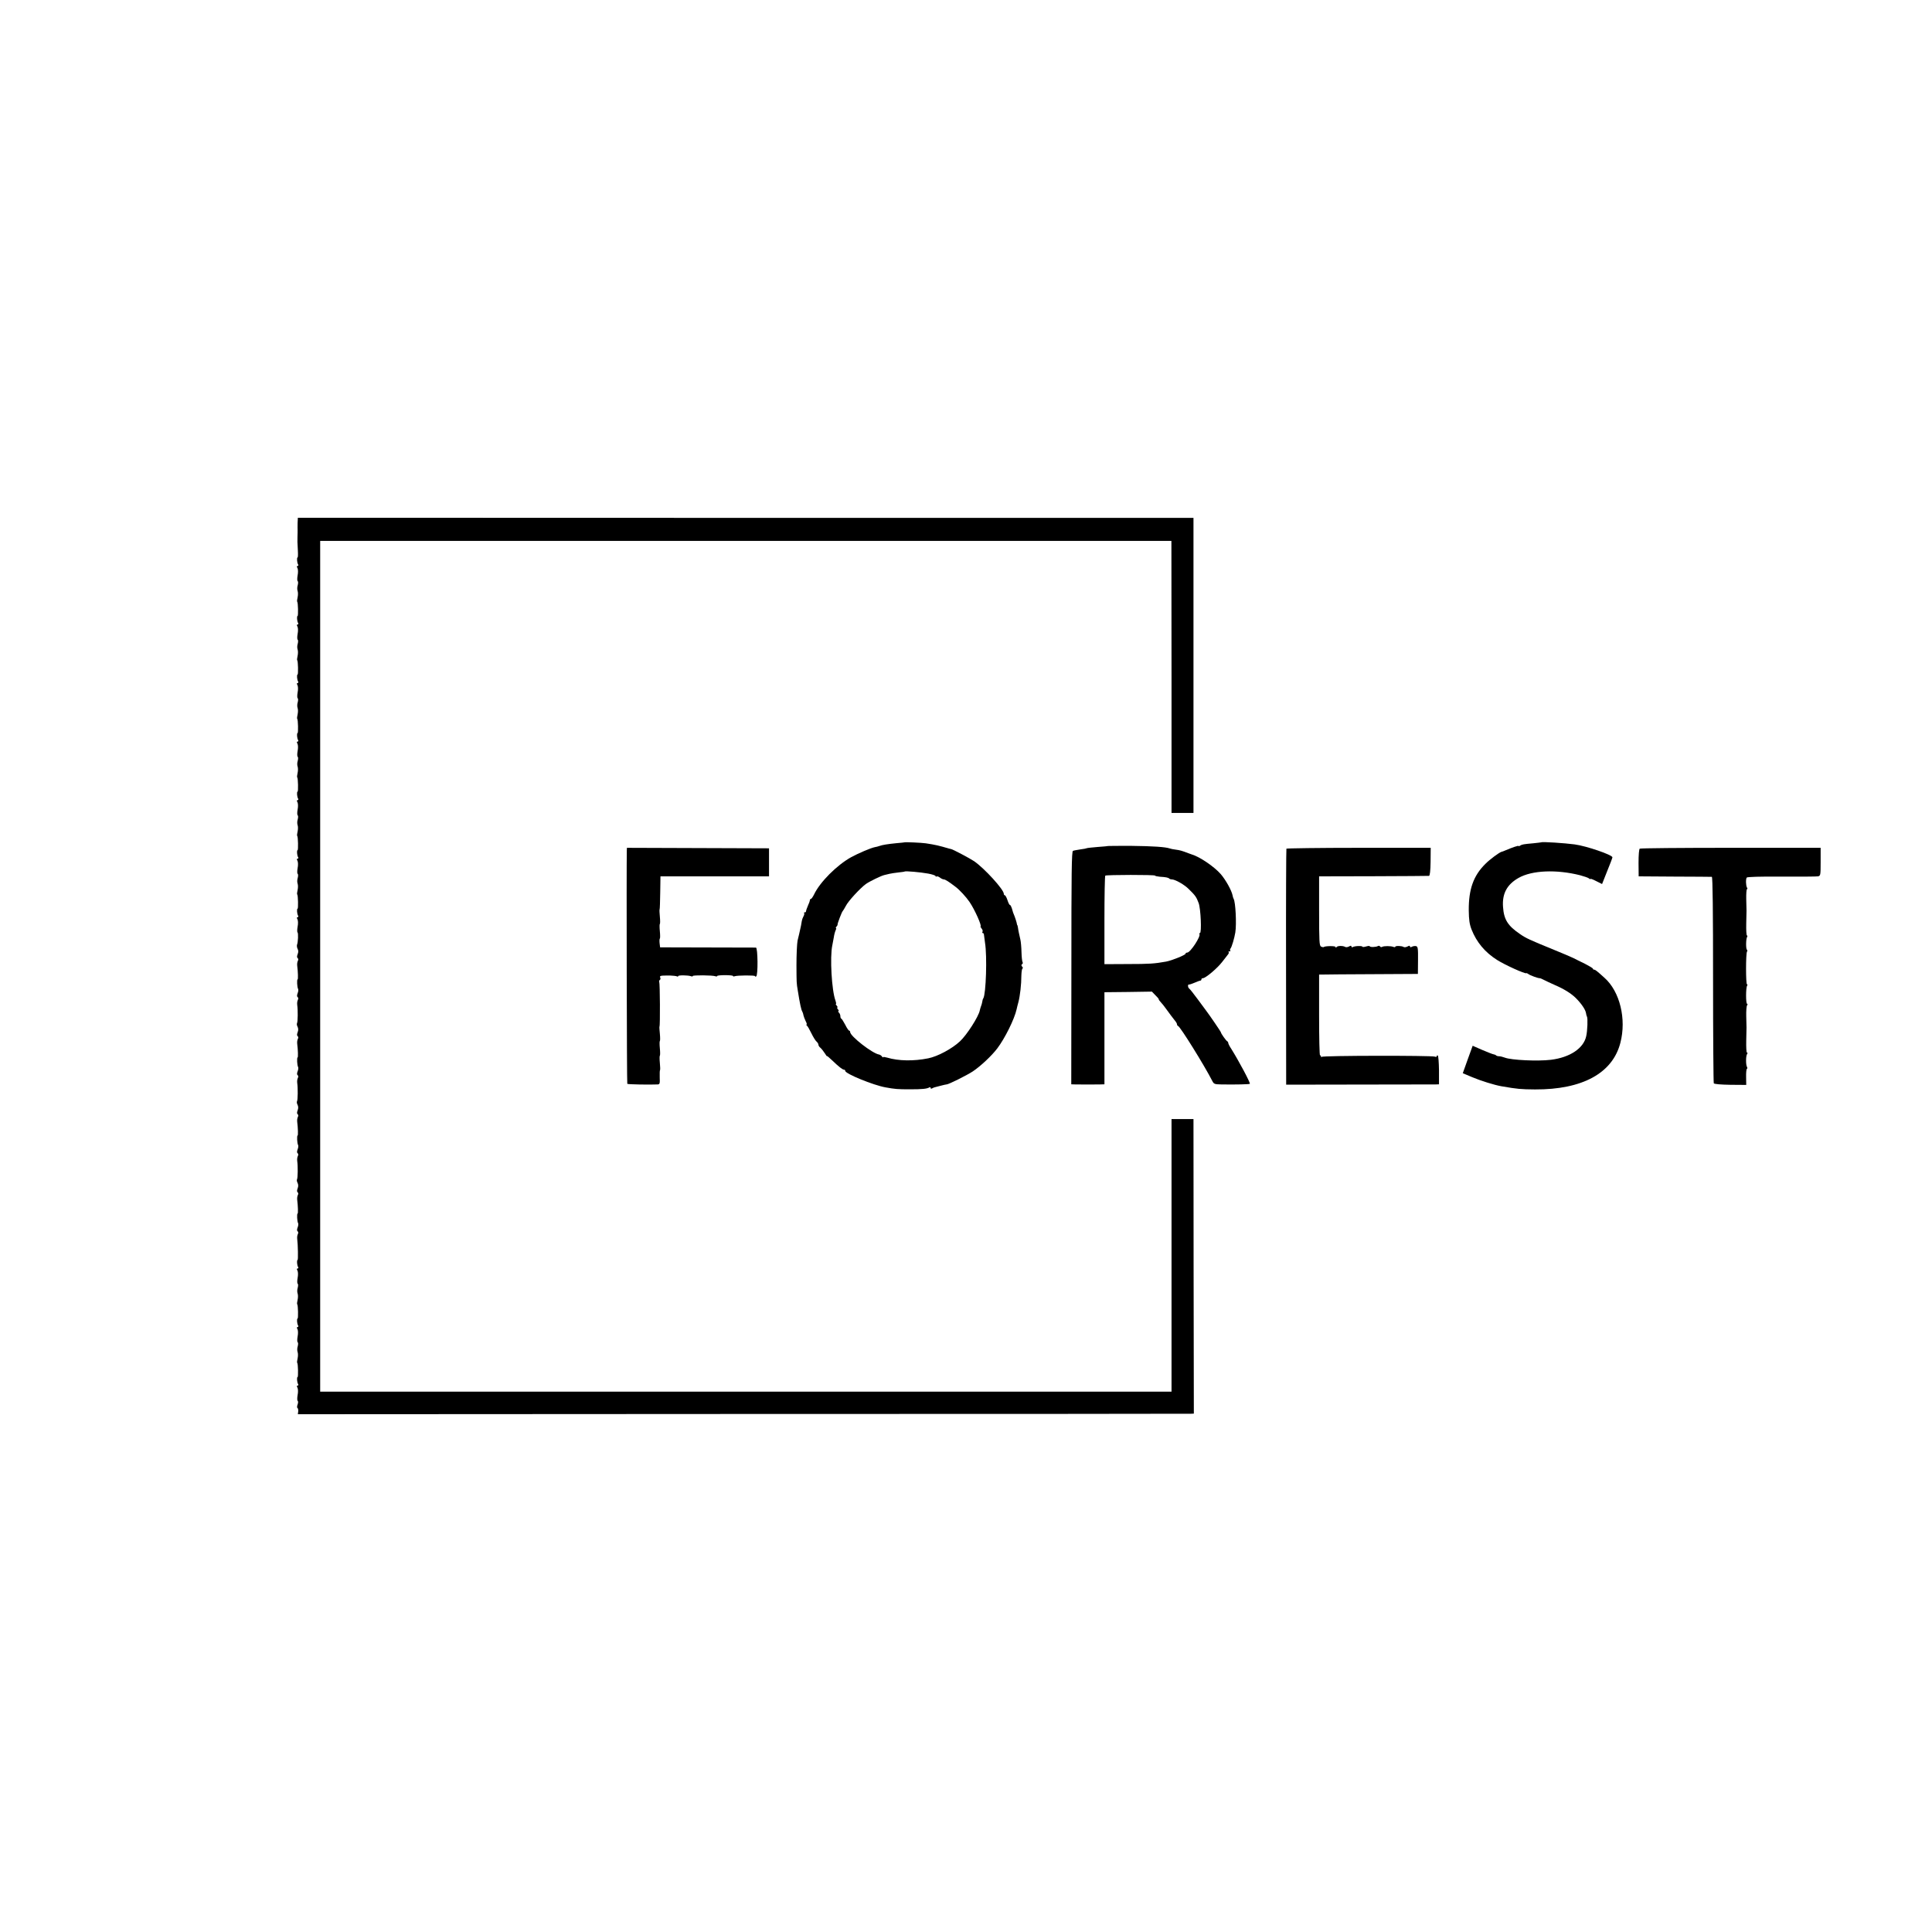 <?xml version="1.0" standalone="no"?>
<!DOCTYPE svg PUBLIC "-//W3C//DTD SVG 20010904//EN"
 "http://www.w3.org/TR/2001/REC-SVG-20010904/DTD/svg10.dtd">
<svg version="1.0" xmlns="http://www.w3.org/2000/svg"
 width="1584pt" height="1584pt" viewBox="0 0 1584 1584"
 preserveAspectRatio="xMidYMid meet">
<g transform="translate(0,1584) scale(0.1,-0.1)"
fill="#000000" stroke="none">
<path d="M2440 11553 c0 -24 -1 -51 0 -60 0 -10 0 -34 -1 -53 -1 -41 -1 -38 3
-112 2 -32 1 -58 -2 -58 -8 0 -5 -44 4 -58 4 -7 2 -12 -4 -12 -7 0 -8 -6 -1
-18 5 -10 6 -36 1 -60 -4 -23 -4 -45 1 -47 4 -3 4 -18 0 -33 -5 -15 -5 -36 -1
-47 4 -11 4 -34 0 -52 -4 -18 -6 -34 -3 -37 7 -6 9 -116 3 -116 -8 0 -5 -44 4
-58 4 -7 2 -12 -4 -12 -7 0 -8 -6 -1 -18 5 -10 6 -36 1 -60 -4 -23 -4 -45 1
-47 4 -3 4 -18 0 -33 -5 -15 -5 -36 -1 -47 4 -11 4 -34 0 -52 -4 -18 -6 -34
-3 -37 7 -6 9 -116 3 -116 -8 0 -5 -44 4 -58 4 -7 2 -12 -4 -12 -7 0 -8 -6 -1
-18 5 -10 6 -36 1 -60 -4 -23 -4 -45 1 -47 4 -3 4 -18 0 -33 -5 -15 -5 -36 -1
-47 4 -11 4 -34 0 -52 -4 -18 -6 -34 -3 -37 7 -6 9 -116 3 -116 -8 0 -5 -44 4
-58 4 -7 2 -12 -4 -12 -7 0 -8 -6 -1 -18 5 -10 6 -36 1 -60 -4 -23 -4 -45 1
-47 4 -3 4 -18 0 -33 -5 -15 -5 -36 -1 -47 4 -11 4 -34 0 -52 -4 -18 -6 -34
-3 -37 7 -6 9 -116 3 -116 -8 0 -5 -44 4 -58 4 -7 2 -12 -4 -12 -7 0 -8 -6 -1
-18 5 -10 6 -36 1 -60 -4 -23 -4 -45 1 -47 4 -3 4 -18 0 -33 -5 -15 -5 -36 -1
-47 4 -11 4 -34 0 -52 -4 -18 -6 -34 -3 -37 7 -6 9 -116 3 -116 -8 0 -5 -44 4
-58 4 -7 2 -12 -4 -12 -7 0 -8 -6 -1 -18 5 -10 6 -36 1 -60 -4 -23 -4 -45 1
-47 4 -3 4 -18 0 -33 -5 -15 -5 -36 -1 -47 4 -11 4 -34 0 -52 -4 -18 -6 -34
-3 -37 7 -6 9 -116 3 -116 -8 0 -5 -44 4 -58 4 -7 2 -12 -4 -12 -7 0 -8 -6 -1
-18 5 -10 6 -36 1 -60 -4 -23 -4 -44 -1 -46 8 -5 5 -82 -4 -103 -2 -8 0 -23 5
-33 7 -12 7 -28 0 -44 -6 -16 -6 -27 0 -31 6 -4 7 -14 2 -23 -5 -9 -7 -28 -5
-42 6 -47 8 -110 3 -110 -7 0 -4 -66 4 -78 3 -6 2 -22 -4 -36 -6 -16 -6 -27 0
-31 6 -4 7 -14 2 -23 -5 -9 -7 -28 -5 -42 6 -41 5 -139 -2 -150 -3 -5 -1 -18
5 -29 6 -13 7 -28 0 -45 -6 -16 -6 -27 0 -31 6 -4 7 -14 2 -23 -5 -9 -7 -28
-5 -42 6 -47 8 -110 3 -110 -7 0 -4 -66 4 -78 3 -6 2 -22 -4 -36 -6 -16 -6
-27 0 -31 6 -4 7 -14 2 -23 -5 -9 -7 -28 -5 -42 6 -41 5 -139 -2 -150 -3 -5
-1 -18 5 -29 6 -13 7 -28 0 -45 -6 -16 -6 -27 0 -31 6 -4 7 -14 2 -23 -5 -9
-7 -28 -5 -42 6 -47 8 -110 3 -110 -7 0 -4 -66 4 -78 3 -6 2 -22 -4 -36 -6
-16 -6 -27 0 -31 6 -4 7 -14 2 -23 -5 -9 -7 -28 -5 -42 6 -41 5 -139 -2 -150
-3 -5 -1 -18 5 -29 6 -13 7 -28 0 -45 -6 -16 -6 -27 0 -31 6 -4 7 -14 2 -23
-5 -9 -7 -28 -5 -42 6 -47 8 -110 3 -110 -7 0 -4 -66 4 -78 3 -6 2 -22 -4 -36
-6 -16 -6 -27 0 -31 6 -4 7 -14 2 -23 -5 -9 -7 -28 -5 -42 6 -48 8 -170 3
-170 -8 0 -5 -44 4 -58 4 -7 2 -12 -4 -12 -7 0 -8 -6 -1 -18 5 -10 6 -36 1
-60 -4 -23 -4 -45 1 -47 4 -3 4 -18 0 -33 -5 -15 -5 -36 -1 -47 4 -11 4 -34 0
-52 -4 -18 -6 -34 -3 -37 7 -6 9 -116 3 -116 -8 0 -5 -44 4 -58 4 -7 2 -12 -4
-12 -7 0 -8 -6 -1 -18 5 -10 6 -36 1 -60 -4 -23 -4 -45 1 -47 4 -3 4 -18 0
-33 -5 -15 -5 -36 -1 -47 4 -11 4 -34 0 -52 -4 -18 -6 -34 -3 -37 7 -6 9 -116
3 -116 -8 0 -5 -44 4 -58 4 -7 2 -12 -4 -12 -7 0 -8 -6 -1 -18 5 -10 6 -36 1
-60 -4 -23 -4 -45 1 -48 4 -2 4 -16 -1 -29 -5 -13 -6 -27 -1 -29 5 -3 7 -16 6
-28 l-3 -23 3652 2 c2008 0 3661 1 3672 2 l22 1 -2 1208 -1 1207 -90 0 -90 0
0 -1117 0 -1118 -3490 0 -3490 0 0 3488 0 3487 3490 0 3489 0 1 -1115 0 -1115
90 0 90 0 0 1209 0 1210 -3672 0 -3671 1 -2 -42z"/>
<path d="M7417 8934 c-1 -1 -31 -4 -67 -7 -70 -7 -116 -14 -140 -23 -8 -3 -26
-8 -39 -10 -31 -6 -134 -50 -191 -81 -118 -65 -258 -205 -306 -307 -10 -20
-21 -36 -26 -36 -4 0 -8 -5 -8 -10 0 -6 -7 -27 -17 -48 -9 -20 -15 -40 -15
-44 1 -5 -3 -8 -10 -8 -6 0 -8 -3 -5 -6 3 -4 1 -16 -6 -28 -6 -11 -12 -28 -13
-36 -2 -17 -8 -48 -22 -108 -9 -39 -11 -47 -13 -54 -5 -28 -9 -116 -9 -203 1
-146 0 -141 11 -207 17 -107 28 -159 37 -172 3 -6 8 -19 9 -29 2 -10 10 -31
18 -48 9 -16 12 -29 8 -29 -5 0 -3 -4 2 -8 6 -4 22 -32 37 -63 15 -31 34 -62
43 -69 8 -7 15 -18 15 -25 0 -7 7 -19 17 -26 9 -8 24 -27 35 -44 10 -16 18
-27 18 -24 0 4 19 -12 43 -35 54 -52 85 -76 97 -76 6 0 10 -4 10 -10 0 -23
229 -117 330 -135 77 -14 99 -16 200 -16 103 0 140 4 160 16 6 3 10 1 10 -5 0
-6 5 -8 13 -3 6 4 17 8 22 9 6 1 28 7 50 13 22 6 42 10 45 10 13 -2 166 74
216 107 63 42 155 128 201 189 62 82 140 239 158 320 2 11 9 38 15 60 13 50
24 143 24 217 1 32 5 58 10 58 5 0 3 6 -3 14 -8 10 -9 16 -1 21 6 3 7 11 4 17
-4 5 -8 42 -9 82 -1 40 -5 85 -9 102 -3 16 -9 40 -12 54 -3 14 -7 34 -8 45 -2
11 -4 20 -5 20 -2 0 -4 10 -6 21 -3 12 -10 34 -16 50 -14 34 -13 31 -23 67 -5
15 -11 27 -15 27 -5 0 -14 18 -21 40 -7 22 -17 40 -22 40 -4 0 -8 5 -8 12 0
35 -158 208 -243 267 -34 23 -179 100 -190 100 -1 0 -9 2 -17 4 -81 24 -111
31 -190 43 -34 5 -169 11 -173 8z m191 -256 c34 -6 62 -16 62 -20 0 -5 4 -7 9
-4 4 3 17 -1 27 -9 10 -8 25 -15 32 -15 12 0 43 -20 95 -60 35 -26 88 -84 116
-125 43 -63 103 -198 90 -201 -2 0 2 -8 9 -17 8 -9 11 -21 7 -27 -3 -5 -2 -10
3 -10 5 0 9 -6 9 -12 1 -7 5 -38 9 -68 18 -110 8 -419 -14 -455 -4 -5 -8 -19
-9 -30 -2 -11 -6 -27 -10 -35 -3 -8 -8 -24 -10 -34 -9 -50 -108 -204 -163
-254 -64 -60 -183 -124 -260 -139 -119 -24 -244 -22 -337 6 -18 5 -33 7 -33 3
0 -4 -4 -1 -9 6 -4 7 -15 14 -23 16 -55 8 -238 151 -238 185 0 6 -3 11 -8 11
-4 0 -19 21 -32 48 -14 26 -28 49 -32 50 -5 2 -8 11 -8 21 0 9 -5 22 -12 29
-7 7 -8 12 -4 12 5 0 3 7 -4 15 -7 8 -9 15 -5 15 4 0 2 7 -5 15 -7 8 -10 15
-6 15 3 0 1 11 -4 26 -31 81 -47 358 -26 454 3 13 8 42 12 64 3 22 10 48 15
58 5 10 7 18 3 18 -3 0 -2 6 4 13 6 6 10 14 9 17 -2 7 35 104 42 110 3 3 15
22 26 43 19 39 118 146 165 180 30 21 124 67 151 73 10 2 29 7 42 10 12 3 45
8 72 11 28 3 51 6 53 8 6 5 132 -6 190 -17z"/>
<path d="M12637 8934 c-1 -1 -31 -4 -67 -8 -79 -7 -91 -9 -107 -19 -7 -5 -13
-6 -13 -3 0 5 -49 -11 -105 -35 -16 -7 -32 -13 -35 -13 -18 -5 -97 -63 -132
-99 -98 -97 -137 -208 -136 -380 1 -79 6 -114 23 -158 41 -104 110 -187 210
-250 65 -41 229 -115 238 -108 2 2 10 -1 18 -7 14 -11 77 -34 92 -34 4 1 20
-6 35 -14 15 -8 56 -27 92 -43 72 -31 132 -68 170 -106 46 -46 78 -94 83 -122
1 -11 5 -24 8 -30 8 -12 4 -118 -6 -160 -21 -100 -134 -175 -290 -194 -107
-13 -325 -3 -378 18 -16 6 -36 11 -46 11 -10 0 -21 3 -25 7 -3 4 -13 8 -21 9
-7 1 -49 17 -93 36 l-78 34 -41 -113 -40 -112 76 -32 c71 -30 183 -65 241 -75
133 -23 157 -25 275 -26 388 -2 636 133 700 382 51 195 -4 421 -130 533 -63
57 -76 67 -85 67 -5 0 -10 3 -10 8 0 4 -30 22 -67 41 -38 18 -79 39 -93 46
-14 7 -86 38 -160 68 -203 83 -227 94 -278 129 -100 68 -132 119 -139 222 -8
109 32 184 127 238 110 63 311 71 505 22 33 -9 66 -20 73 -26 6 -6 12 -8 12
-4 0 3 21 -4 47 -18 l48 -24 42 106 c24 58 43 109 43 113 0 20 -213 93 -310
106 -83 11 -266 23 -273 17z"/>
<path d="M9087 8904 c-1 -1 -40 -5 -86 -8 -46 -4 -87 -8 -90 -10 -3 -2 -27 -7
-53 -10 -26 -4 -54 -9 -61 -12 -11 -4 -13 -172 -13 -959 l-1 -955 31 -1 c47
-1 167 -1 206 0 l35 1 0 378 0 377 194 2 195 3 27 -28 c16 -15 29 -30 29 -34
0 -5 8 -16 18 -26 9 -10 26 -30 37 -46 26 -36 72 -98 85 -113 5 -7 10 -16 10
-22 0 -5 4 -11 9 -13 18 -6 214 -321 280 -450 13 -26 19 -28 75 -29 117 -2
229 1 233 5 7 6 -90 187 -151 285 -15 22 -26 45 -26 50 0 5 -3 11 -7 13 -10 4
-53 65 -53 74 0 5 -95 144 -122 179 -5 6 -35 47 -68 92 -33 45 -64 84 -70 88
-11 7 -14 36 -2 33 4 -1 24 6 46 15 21 9 42 17 47 17 5 0 9 5 9 10 0 6 5 10
12 10 22 0 118 81 158 133 22 29 44 57 49 63 6 7 7 15 4 18 -4 3 0 6 7 6 7 0
10 3 7 7 -4 3 -3 11 2 17 10 12 31 83 39 131 11 70 2 250 -14 276 -3 5 -7 18
-9 30 -8 39 -55 124 -96 172 -53 61 -173 143 -239 162 -3 1 -14 5 -25 9 -54
21 -73 26 -105 30 -19 2 -42 7 -50 10 -35 12 -137 19 -313 21 -103 0 -188 0
-190 -1z m383 -243 c0 -3 17 -7 38 -9 51 -3 70 -7 78 -15 4 -4 13 -7 21 -7 28
0 104 -43 140 -80 54 -53 62 -65 80 -113 18 -46 26 -247 11 -247 -5 0 -7 -3
-4 -8 12 -20 -75 -152 -100 -152 -8 0 -14 -4 -14 -9 0 -11 -112 -56 -160 -65
-94 -17 -139 -20 -315 -20 l-190 -1 0 360 c0 198 3 363 7 366 11 7 408 8 408
0z"/>
<path d="M5139 8867 c-3 -129 0 -1909 4 -1913 4 -5 179 -8 250 -5 16 1 18 9
16 56 -1 30 0 57 2 60 3 2 2 30 -1 60 -3 31 -3 58 0 60 3 2 3 29 0 60 -3 31
-3 58 0 60 3 2 3 29 0 60 -3 30 -5 57 -3 59 6 6 4 356 -2 365 -3 5 -1 12 4 16
6 3 8 12 4 20 -6 16 0 17 80 17 26 -1 52 -4 57 -7 6 -3 10 -3 10 2 0 9 83 8
106 -1 8 -3 14 -2 14 2 0 8 163 7 185 -2 8 -3 15 -2 15 2 0 4 29 7 65 7 36 0
65 -3 65 -7 0 -4 6 -5 13 -2 22 8 167 9 167 1 0 -5 5 -5 10 -2 16 10 13 235
-2 236 -7 0 -187 1 -400 1 l-386 1 -4 34 c-2 19 -1 36 2 38 3 2 3 29 0 60 -3
31 -3 58 0 60 3 2 3 29 0 60 -3 30 -4 57 -2 59 2 3 4 64 5 138 l2 133 445 0
445 0 0 115 0 115 -582 2 -583 2 -1 -22z"/>
<path d="M10547 8882 c-2 -4 -4 -441 -3 -971 l1 -964 600 1 c330 1 612 1 627
1 l26 1 0 115 c-1 64 -5 118 -10 121 -4 3 -8 1 -8 -5 0 -6 -7 -8 -16 -4 -28
10 -924 9 -928 -2 -3 -5 -5 -4 -5 3 -1 7 -4 11 -8 9 -5 -3 -8 145 -8 329 l0
334 35 0 c19 1 202 2 405 3 l370 2 1 112 c1 97 -1 112 -16 116 -9 2 -25 0 -34
-5 -10 -6 -16 -5 -16 2 0 8 -6 8 -20 0 -11 -6 -26 -8 -32 -4 -15 10 -68 11
-68 2 0 -4 -7 -5 -17 -1 -21 8 -77 8 -91 0 -6 -4 -13 -3 -17 3 -4 6 -11 7 -17
4 -15 -10 -68 -11 -68 -2 0 4 -13 3 -30 -2 -16 -5 -30 -5 -30 -2 0 9 -64 7
-79 -3 -6 -3 -11 -1 -11 5 0 8 -6 8 -20 0 -11 -6 -26 -8 -32 -3 -18 10 -62 10
-70 -2 -5 -7 -8 -6 -8 1 0 10 -88 9 -98 -1 -3 -2 -12 0 -21 4 -14 8 -16 41
-16 293 l0 283 445 1 c245 1 450 2 456 3 7 1 12 40 13 115 l1 115 -590 0
c-324 0 -591 -4 -593 -7z"/>
<path d="M13444 8882 c-6 -4 -10 -50 -10 -117 l1 -110 295 -2 c162 0 300 -2
305 -2 7 -1 10 -283 10 -842 0 -462 3 -845 6 -851 4 -6 58 -11 136 -12 l130
-1 -1 63 c-1 35 2 66 6 68 5 3 5 10 1 17 -10 16 -10 90 1 105 5 7 5 12 -1 12
-5 0 -7 44 -6 98 3 113 3 105 0 202 -1 41 2 81 7 88 5 7 5 12 0 12 -11 0 -11
131 0 148 4 7 4 12 -1 12 -10 0 -10 251 0 267 4 6 4 14 0 16 -10 6 -9 89 1
105 4 7 3 12 -1 12 -5 0 -7 44 -6 98 3 116 3 99 0 200 -1 45 2 82 6 82 5 0 5
6 0 13 -9 15 -11 69 -2 82 5 6 109 9 286 8 153 -1 288 0 299 2 20 5 21 10 21
119 l0 115 -736 0 c-405 0 -741 -3 -747 -7z"/>
</g>
</svg>
